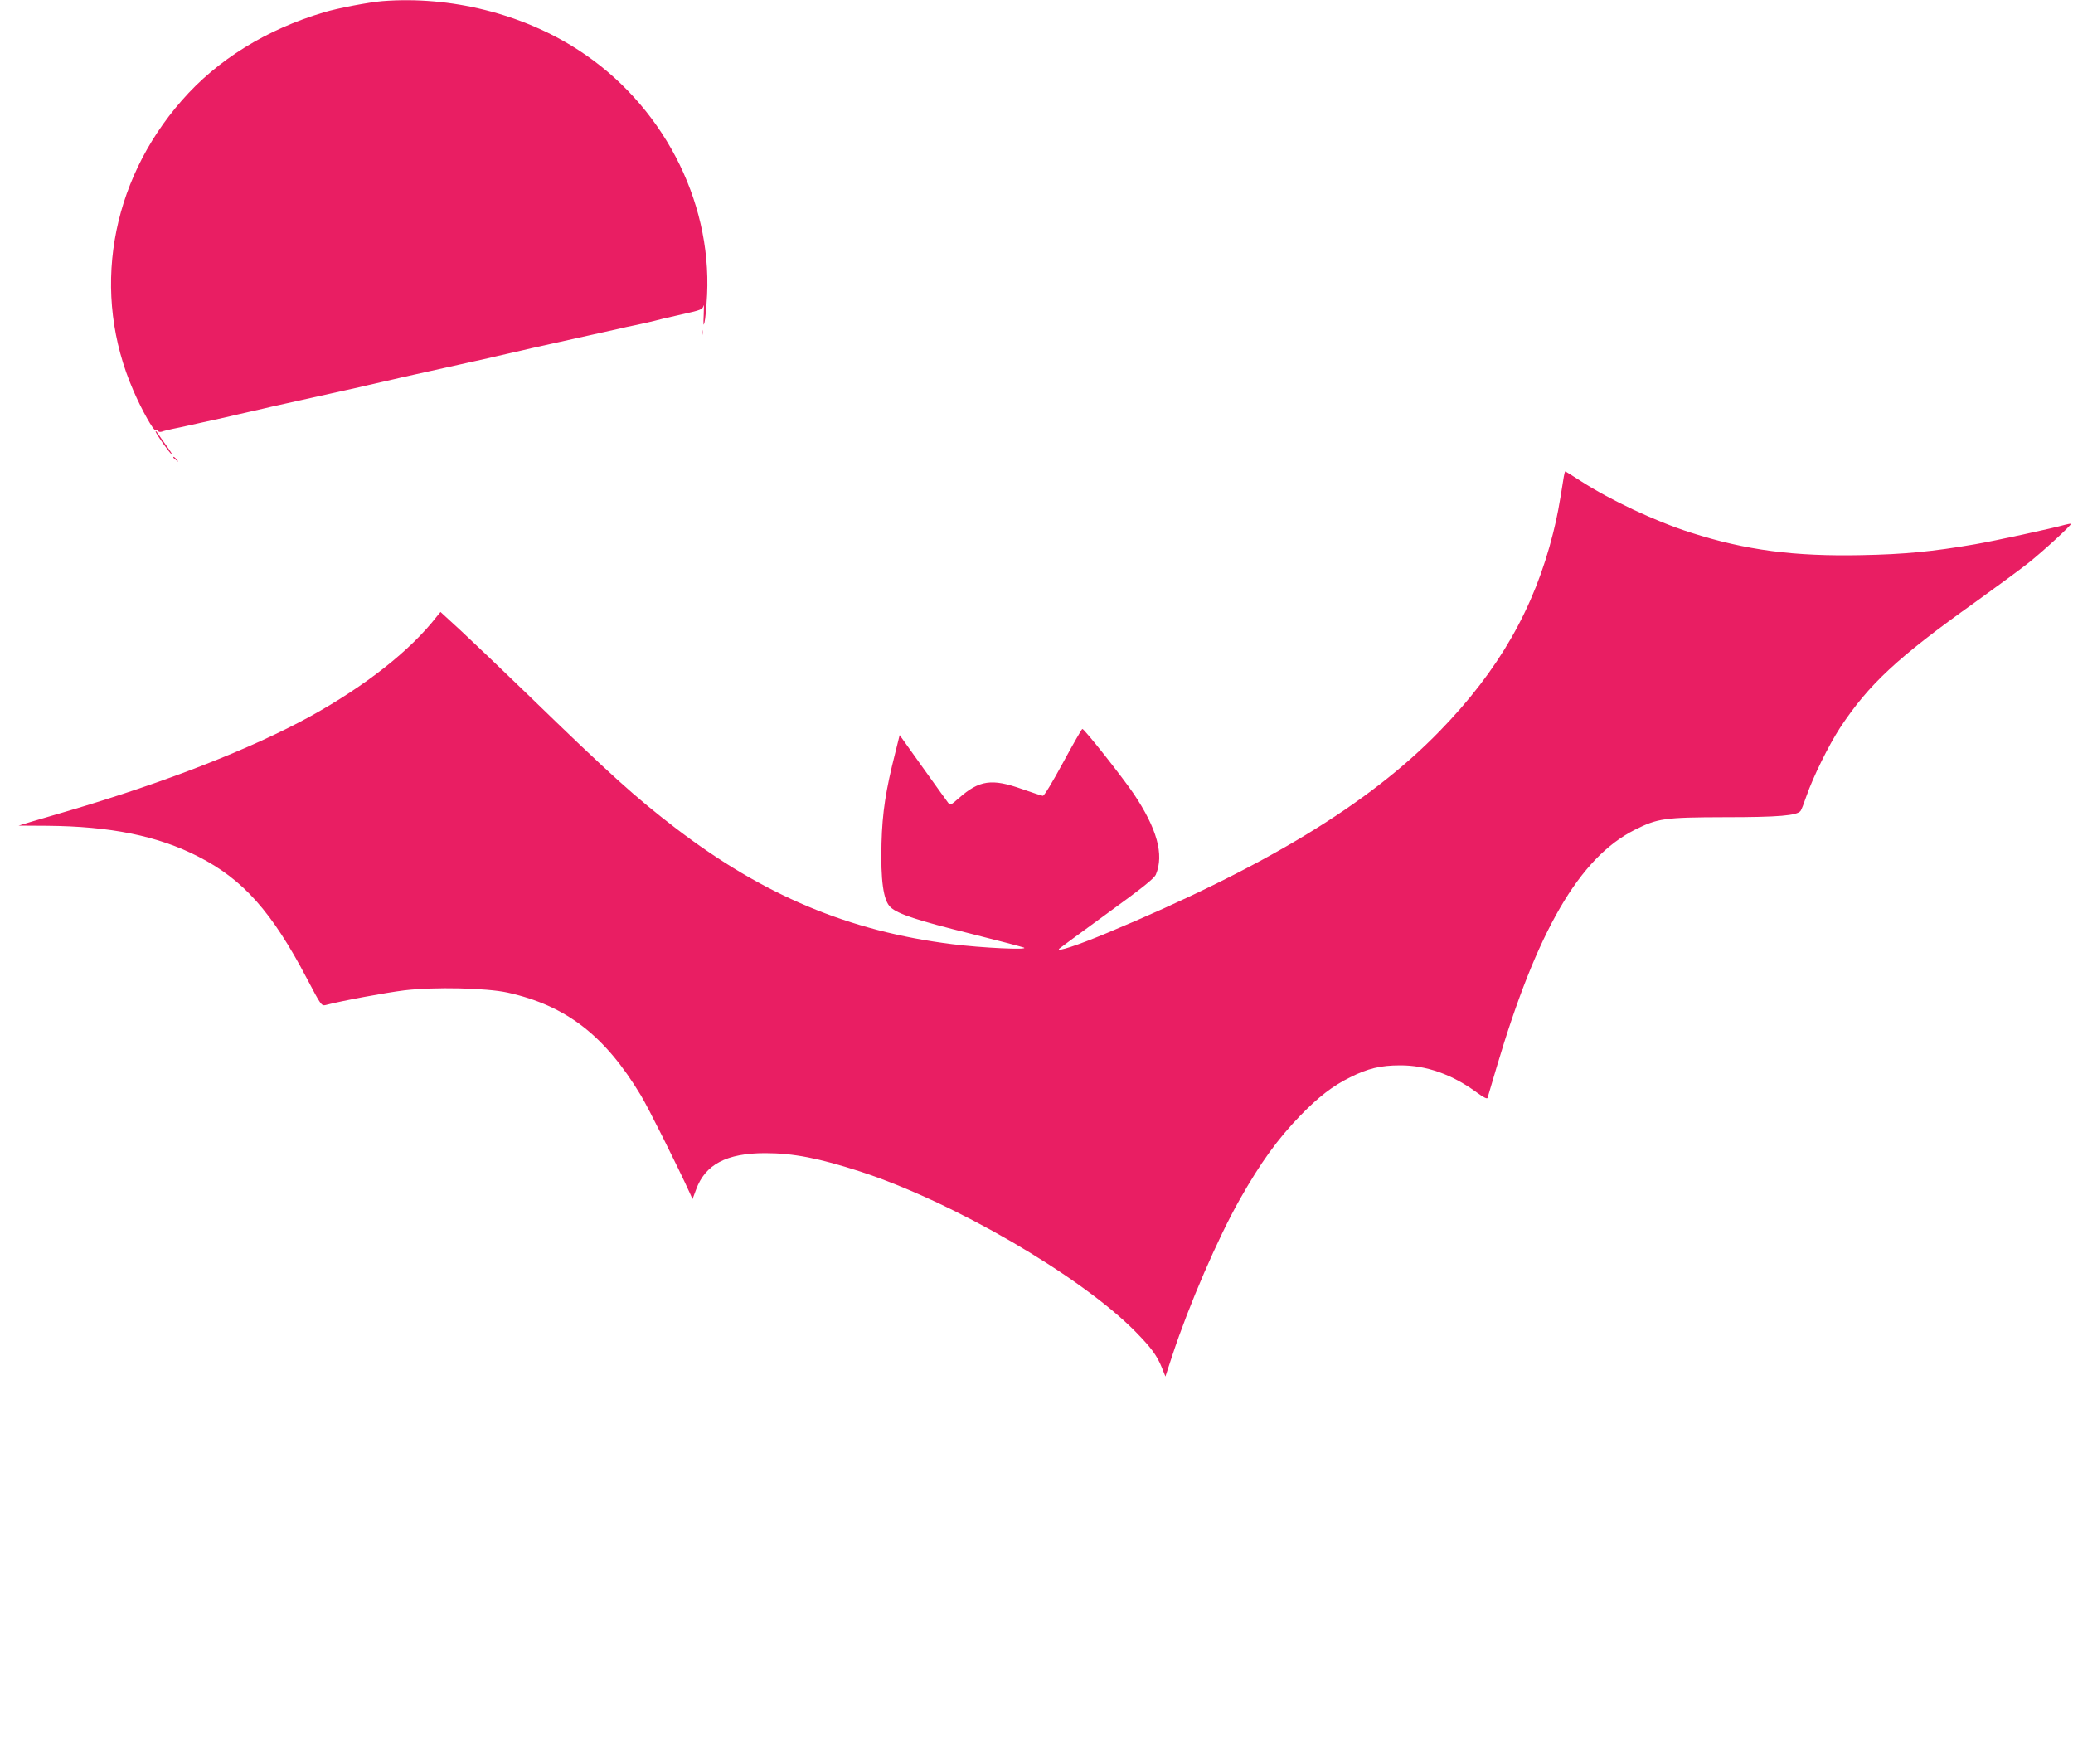 <?xml version="1.0" standalone="no"?>
<!DOCTYPE svg PUBLIC "-//W3C//DTD SVG 20010904//EN"
 "http://www.w3.org/TR/2001/REC-SVG-20010904/DTD/svg10.dtd">
<svg version="1.0" xmlns="http://www.w3.org/2000/svg"
 width="1280pt" height="1089pt" viewBox="0 0 1280 1089"
 preserveAspectRatio="xMidYMid meet">
<g transform="translate(0,1089) scale(0.1,-0.1)"
fill="#e91e63" stroke="none">
<path d="M2360 10883 c-82 -7 -274 -43 -360 -69 -356 -106 -658 -293 -877
-544 -446 -508 -560 -1192 -300 -1790 52 -121 126 -252 137 -245 5 3 12 0 15
-6 4 -5 14 -7 24 -4 9 4 39 11 66 17 28 5 66 14 85 18 19 4 60 13 90 20 93 20
144 32 180 40 19 5 78 18 130 30 52 12 111 25 130 30 19 4 60 13 90 20 30 7
71 16 90 20 19 4 60 13 90 20 30 7 71 16 90 20 19 4 60 13 90 20 30 7 71 16
90 20 19 5 78 18 130 30 52 12 111 25 130 30 19 4 60 13 90 20 30 7 71 16 90
20 19 4 60 13 90 20 30 7 71 16 90 20 19 4 60 13 90 20 30 7 71 16 90 20 19 5
78 18 130 30 52 12 111 25 130 30 19 4 60 13 90 20 30 7 71 16 90 20 19 4 60
13 90 20 30 7 71 16 90 20 19 4 60 13 90 20 30 7 71 16 90 20 19 5 69 16 110
24 41 9 91 20 110 25 33 9 53 14 178 42 108 24 121 29 126 52 3 12 3 -14 1
-58 -3 -61 -1 -72 5 -45 5 19 12 96 16 170 28 591 -281 1179 -796 1512 -346
224 -789 334 -1210 301z"/>
<path d="M4332 8835 c0 -16 2 -22 5 -12 2 9 2 23 0 30 -3 6 -5 -1 -5 -18z"/>
<path d="M961 8226 c-1 -10 85 -132 100 -142 6 -3 -9 21 -33 54 -24 33 -48 68
-55 78 -6 11 -12 15 -12 10z"/>
<path d="M1070 8066 c0 -2 8 -10 18 -17 15 -13 16 -12 3 4 -13 16 -21 21 -21
13z"/>
<path d="M9656 7948 c-29 -184 -41 -249 -66 -348 -116 -465 -335 -848 -700
-1223 -439 -452 -1081 -841 -2057 -1248 -180 -75 -313 -119 -293 -96 3 3 135
100 294 216 222 161 292 217 303 242 52 123 7 284 -137 499 -73 107 -306 402
-317 400 -4 -1 -58 -95 -119 -208 -69 -127 -117 -206 -125 -205 -8 1 -66 20
-129 42 -186 66 -263 55 -389 -56 -51 -45 -54 -46 -68 -27 -8 10 -78 108 -156
217 l-142 199 -27 -109 c-59 -232 -80 -368 -85 -558 -6 -230 11 -355 56 -396
45 -42 167 -82 494 -163 168 -42 316 -81 329 -86 36 -16 -263 -2 -442 21 -640
80 -1167 302 -1709 717 -249 191 -401 328 -911 823 -162 157 -350 336 -418
399 l-122 112 -23 -28 c-163 -210 -440 -428 -782 -617 -362 -199 -895 -407
-1490 -582 -88 -26 -194 -57 -235 -69 l-75 -23 173 -1 c394 -3 686 -62 936
-190 277 -141 455 -341 672 -755 84 -160 89 -168 114 -162 97 26 373 77 487
91 186 22 506 15 638 -14 362 -81 599 -264 822 -634 45 -74 226 -436 304 -607
l15 -34 22 59 c56 155 188 225 427 225 173 0 331 -31 585 -113 573 -186 1359
-643 1700 -988 98 -100 133 -147 164 -223 l22 -55 43 131 c101 307 281 724
416 962 129 228 233 372 374 518 112 115 198 182 307 236 110 55 189 74 309
74 160 1 322 -56 473 -167 41 -30 64 -42 67 -34 2 7 27 91 55 186 250 845 512
1297 854 1469 142 71 181 77 556 78 334 0 446 10 468 39 5 6 21 47 36 91 41
118 137 314 209 424 177 267 351 430 831 772 132 95 282 205 331 244 93 74
268 235 262 241 -2 2 -19 -1 -38 -6 -68 -20 -437 -100 -554 -120 -261 -45
-437 -62 -697 -67 -418 -9 -718 30 -1058 139 -220 70 -494 199 -679 318 -51
33 -94 60 -96 60 -2 0 -6 -15 -9 -32z"/>
</g>
</svg>
